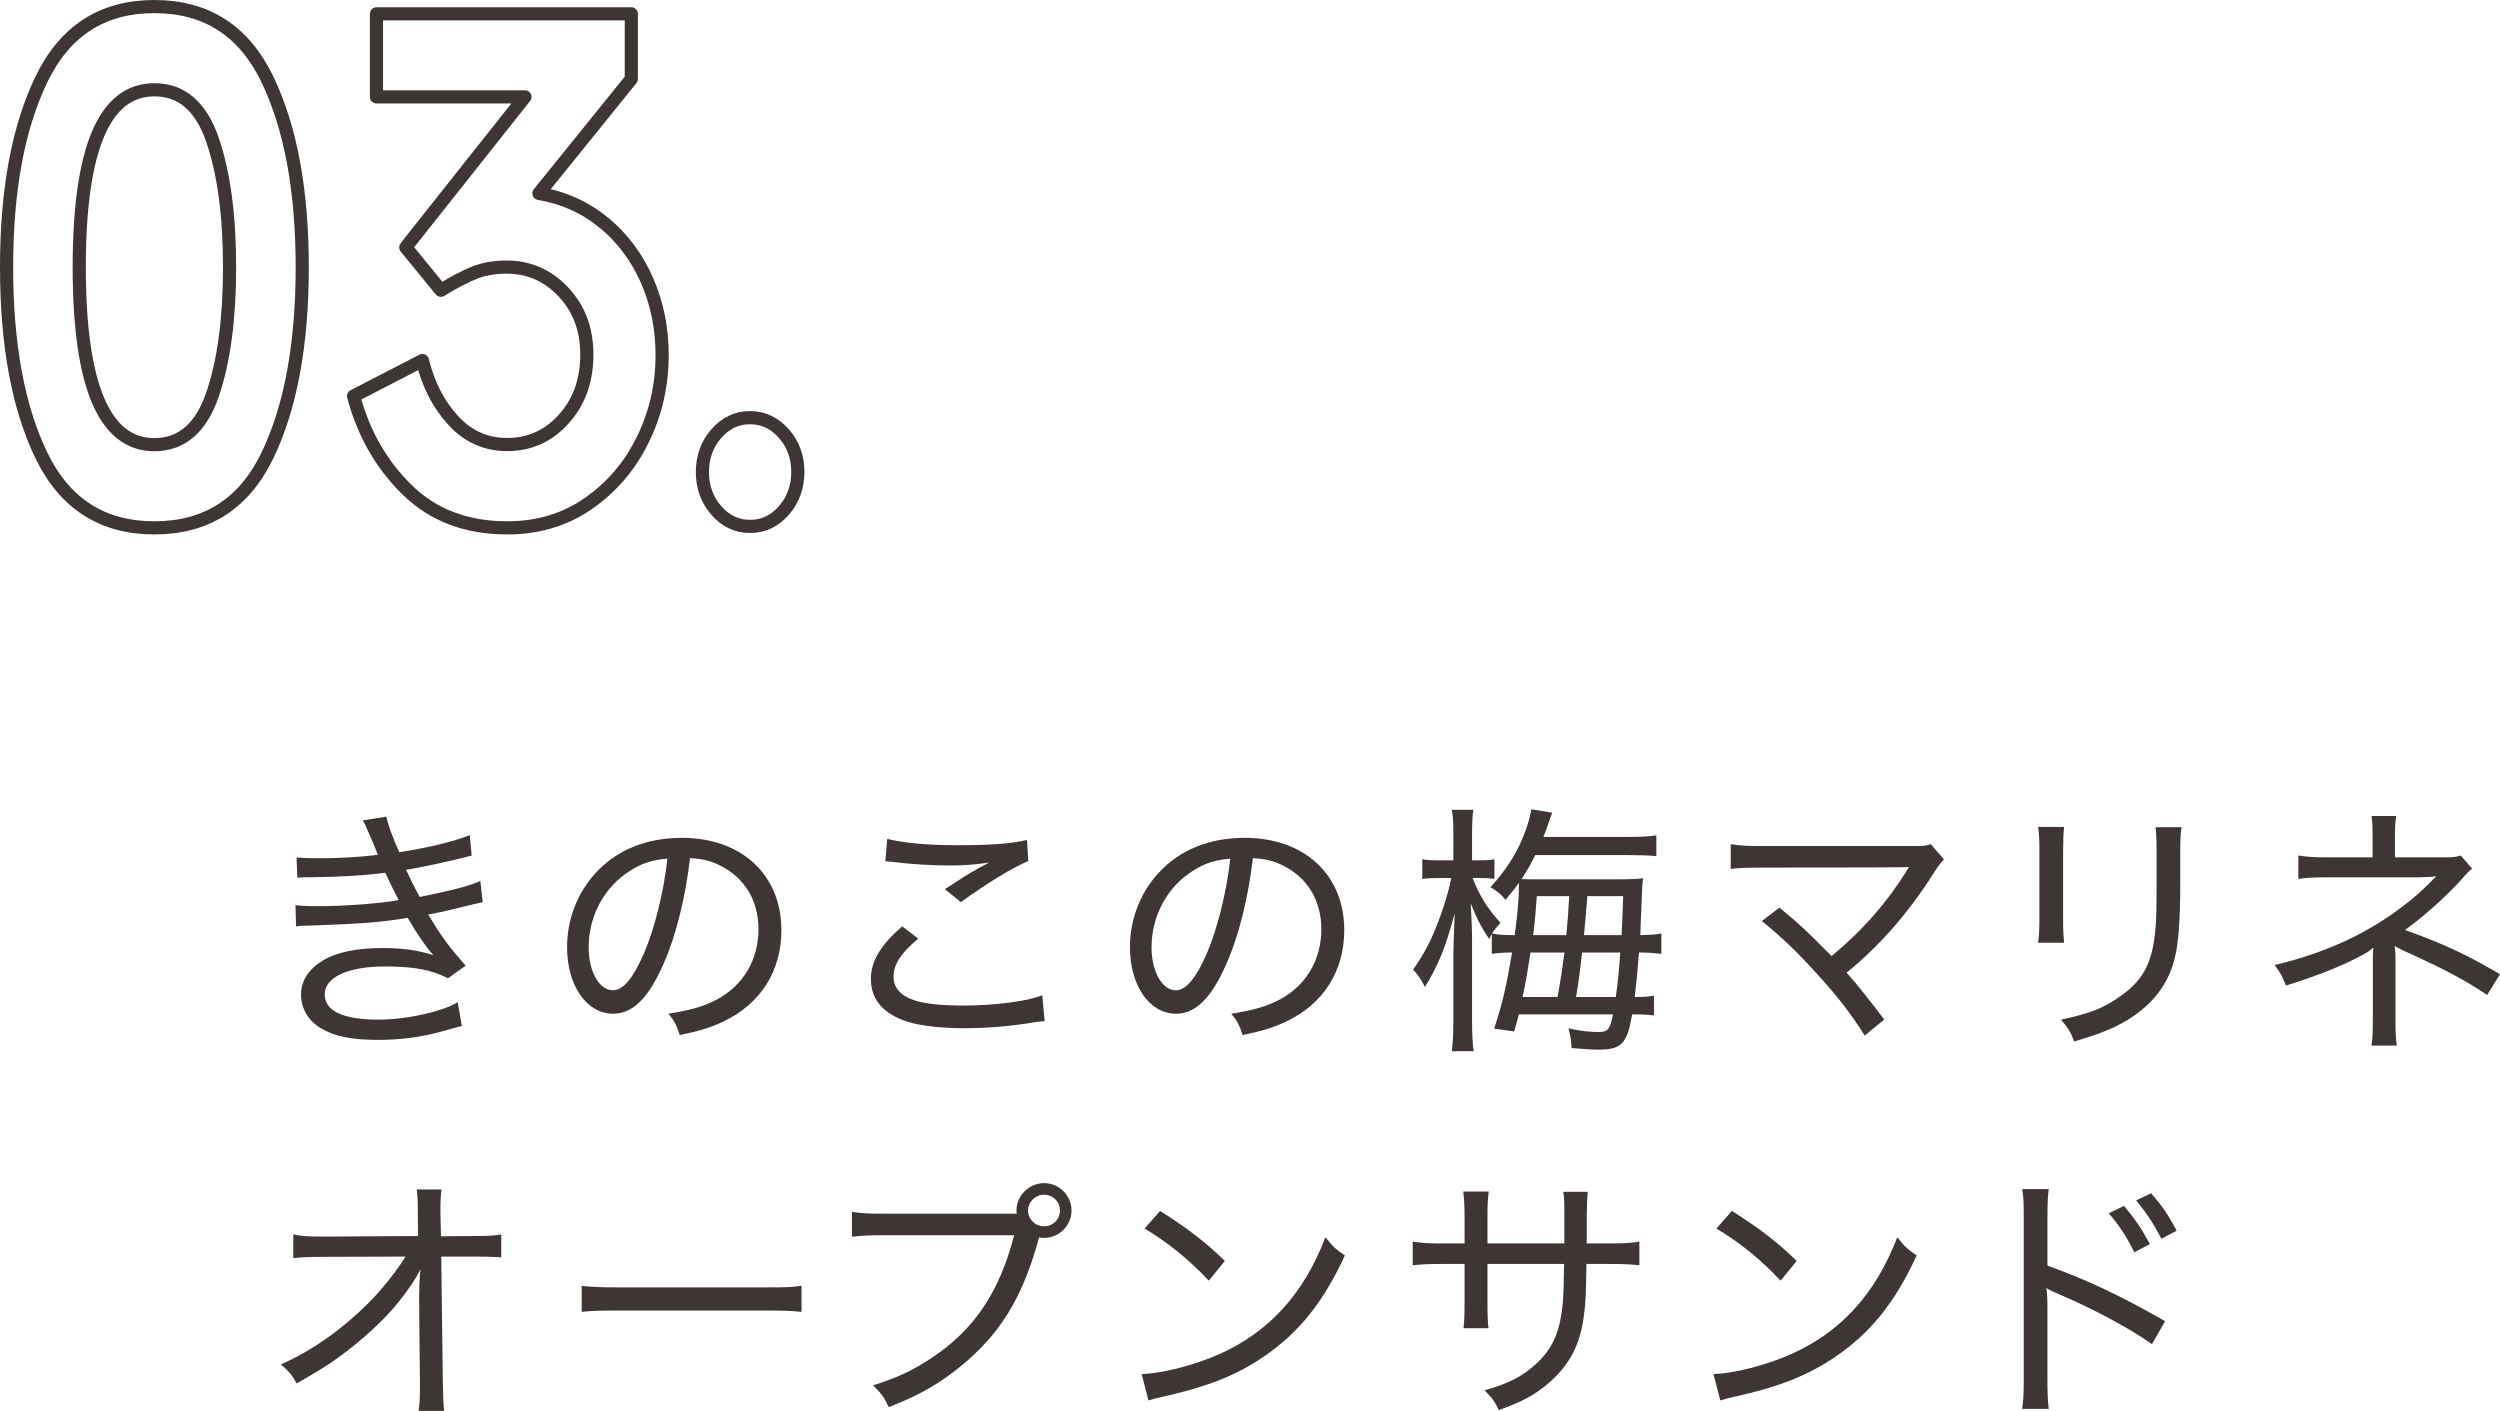 <?xml version="1.0" encoding="UTF-8"?><svg id="_レイヤー_2" xmlns="http://www.w3.org/2000/svg" viewBox="0 0 189.92 107.19"><defs><style>.cls-1{fill:none;stroke:#3e3635;stroke-linecap:round;stroke-linejoin:round;}.cls-2{fill:#3e3635;}</style></defs><g id="_テキスト"><path class="cls-1" d="m3.16,34.63c-1.77-3.65-2.66-8.42-2.66-14.33s.89-10.63,2.66-14.3C4.94,2.33,7.79.5,11.73.5s6.79,1.83,8.57,5.5c1.77,3.67,2.66,8.43,2.66,14.3s-.89,10.68-2.66,14.33c-1.77,3.65-4.63,5.47-8.57,5.47s-6.79-1.82-8.57-5.47Zm12.97-4.62c.87-2.51,1.31-5.75,1.31-9.71s-.44-7.2-1.31-9.71c-.87-2.51-2.34-3.77-4.4-3.77-3.81,0-5.71,4.49-5.71,13.48s1.9,13.48,5.71,13.48c2.06,0,3.53-1.26,4.4-3.77Z"/><path class="cls-1" d="m45.92,16.95c1.4,1.17,2.48,2.63,3.24,4.37.76,1.74,1.14,3.62,1.14,5.64,0,2.31-.49,4.46-1.48,6.46-.98,2-2.36,3.61-4.14,4.84-1.77,1.23-3.82,1.84-6.15,1.84-3.1,0-5.63-.96-7.6-2.89-1.97-1.93-3.32-4.3-4.07-7.12l5.23-2.7c.45,1.83,1.23,3.35,2.35,4.56,1.11,1.21,2.48,1.82,4.09,1.82,1.71,0,3.15-.65,4.31-1.95,1.16-1.3,1.74-2.92,1.74-4.87s-.59-3.49-1.77-4.76c-1.18-1.26-2.62-1.9-4.33-1.9-.94,0-1.76.15-2.47.44-.71.29-1.55.73-2.52,1.32l-2.66-3.25.29-.39,8.76-11.05h-11.28V1.05h19.36v4.95l-7.02,8.69c1.9.33,3.56,1.08,4.96,2.26Z"/><path class="cls-1" d="m54.42,38.78c-.71-.81-1.06-1.78-1.06-2.92s.35-2.11,1.06-2.92c.71-.81,1.56-1.21,2.56-1.21s1.85.4,2.57,1.21c.71.81,1.06,1.78,1.06,2.92s-.36,2.11-1.06,2.92c-.71.81-1.57,1.21-2.57,1.21s-1.86-.4-2.56-1.21Z"/><path class="cls-2" d="m22.53,65.14c.5.04.88.06,1.62.06,1.66,0,3.08-.08,4.56-.26-.42-1.06-.98-2.34-1.14-2.62l1.78-.28c.12.58.44,1.48.98,2.7,2.1-.32,4.14-.8,5.36-1.3l.14,1.56c-1.52.4-3.96.92-4.98,1.08.34.74.74,1.54,1.04,2.06,2.62-.54,3.8-.84,4.6-1.22l.18,1.62q-.44.08-2.62.62c-.3.08-.66.14-1.52.32,1.12,1.84,1.46,2.28,2.84,3.88l-1.34.96c-1.22-.64-2.58-.9-4.78-.9-2.82,0-4.58.82-4.58,2.12s1.46,1.92,4.1,1.92c2.1,0,4.8-.6,6-1.32l.32,1.8q-.34.08-1.24.34c-1.66.48-3.34.72-5.12.72-1.98,0-3.3-.26-4.34-.88-.96-.56-1.52-1.5-1.52-2.56s.58-1.94,1.64-2.58c1.04-.64,2.58-.96,4.56-.96,1.52,0,2.64.16,3.86.54-.52-.56-1.22-1.56-1.96-2.84-1.74.32-3.56.46-7.02.58-.96.02-1.06.02-1.46.08l-.04-1.62c.46.06.84.08,1.72.08,1.98,0,4.66-.2,6.12-.46q-.44-.82-1.02-2.08c-1.72.22-3.16.3-5.4.34-.84,0-.9,0-1.28.04l-.06-1.54Z"/><path class="cls-2" d="m54.46,75.93c2-1.06,3.16-3.02,3.16-5.34,0-2.18-1.06-3.94-2.96-4.86-.7-.34-1.26-.48-2.24-.54-.34,2.94-1.06,5.88-2,8-1.14,2.62-2.34,3.82-3.84,3.82-2.02,0-3.5-2.14-3.5-5.06,0-2.08.76-4.08,2.14-5.6,1.62-1.78,3.86-2.7,6.58-2.7,4.54,0,7.56,2.8,7.56,7.02,0,3.1-1.58,5.58-4.38,6.92-.96.46-1.8.72-3.34,1.04-.26-.8-.4-1.06-.86-1.62,1.74-.28,2.7-.56,3.68-1.08Zm-6.62-9.76c-1.94,1.22-3.12,3.42-3.12,5.8,0,1.82.8,3.26,1.84,3.26.78,0,1.54-.92,2.36-2.8.8-1.86,1.52-4.72,1.78-7.2-1.16.1-1.98.36-2.86.94Z"/><path class="cls-2" d="m79.36,77.57c-.28.02-.36.04-.72.08-1.9.32-3.68.46-5.38.46-2.02,0-3.72-.22-4.74-.64-1.56-.62-2.36-1.66-2.36-3.1,0-1.36.74-2.58,2.38-4l1.22.94c-1.3,1.06-1.88,1.96-1.88,2.88,0,.86.56,1.48,1.64,1.82.72.24,2.04.38,3.62.38,2.46,0,4.88-.32,6.04-.78l.18,1.96Zm-11.96-13.84c1.3.32,3.08.48,5.36.48,2.52,0,4.12-.12,5.26-.4l.1,1.6c-1.24.52-3.1,1.66-5.12,3.12l-1.22-.98c1.3-.86,1.66-1.08,2.46-1.54.22-.12.26-.14.52-.28.14-.08.18-.1.38-.2-1.18.16-1.88.22-2.98.22-1.32,0-3.02-.1-4.22-.26-.36-.04-.42-.04-.68-.06l.14-1.7Z"/><path class="cls-2" d="m97.22,75.93c2-1.06,3.16-3.02,3.16-5.34,0-2.18-1.06-3.94-2.96-4.86-.7-.34-1.26-.48-2.24-.54-.34,2.94-1.06,5.88-2,8-1.14,2.62-2.34,3.82-3.84,3.82-2.02,0-3.5-2.14-3.5-5.06,0-2.08.76-4.08,2.14-5.6,1.62-1.78,3.86-2.7,6.58-2.7,4.54,0,7.56,2.8,7.56,7.02,0,3.1-1.58,5.58-4.38,6.92-.96.46-1.8.72-3.34,1.04-.26-.8-.4-1.06-.86-1.62,1.74-.28,2.7-.56,3.68-1.08Zm-6.62-9.76c-1.94,1.22-3.12,3.42-3.12,5.8,0,1.82.8,3.26,1.84,3.26.78,0,1.54-.92,2.36-2.8.8-1.86,1.52-4.72,1.78-7.2-1.16.1-1.98.36-2.86.94Z"/><path class="cls-2" d="m111.87,66.7c.52,1.34,1.14,2.34,2.12,3.4-.34.38-.44.5-.64.82.42.08.9.12,1.72.12.2-1.46.32-2.84.32-3.68v-.3c-.32.46-.5.68-1.02,1.3-.38-.46-.58-.62-1.14-.96,1.3-1.44,2.12-2.76,2.7-4.4.18-.52.32-1,.4-1.52l1.6.26c-.1.22-.12.28-.22.58-.16.46-.28.82-.46,1.26h6.46c1,0,1.58-.04,2.12-.12v1.58c-.56-.06-1.22-.08-2.14-.08h-7.06c-.36.74-.62,1.16-1.04,1.82.26.02.56.02,1.28.02h5.94c1.06,0,1.6-.02,2.02-.08-.08.52-.08.64-.14,2.34-.04.76-.04,1.06-.08,1.98.84-.02,1.14-.04,1.6-.12v1.54c-.6-.06-1-.1-1.7-.1-.1,1.32-.18,2.18-.32,3.38.7,0,1-.02,1.46-.1v1.5c-.56-.06-.84-.08-1.66-.08-.38,2.24-.8,2.68-2.58,2.68-.46,0-1.06-.04-2.02-.12-.02-.54-.08-.92-.24-1.5.9.2,1.6.28,2.28.28.72,0,.88-.18,1.1-1.34h-7.14c-.1.36-.16.6-.36,1.3l-1.52-.22c.64-1.96.92-3.16,1.36-5.78-.72,0-1.04.04-1.54.1v-1.5c-.1.16-.12.22-.2.38-.62-.94-.92-1.5-1.4-2.72.08,1.42.1,2.18.1,3.04v5.84c0,1.06.04,1.78.12,2.36h-1.66c.08-.6.12-1.32.12-2.36v-5.14c0-.28.04-1.26.1-2.96-.6,2.14-.76,2.58-1.2,3.58-.36.8-.64,1.32-1.06,2-.36-.68-.54-.94-.9-1.32.94-1.34,1.52-2.5,2.14-4.26.32-.92.62-1.92.76-2.7h-.82c-.6,0-1.06.02-1.38.08v-1.5c.32.06.74.08,1.38.08h.98v-1.78c0-1.12-.02-1.58-.12-2.06h1.64c-.08.48-.1,1.06-.1,2.06v1.78h.48c.58,0,.88-.02,1.22-.08v1.48c-.38-.04-.74-.06-1.2-.06h-.46Zm4.4,5.66c-.22,1.44-.38,2.32-.6,3.38h2.66q.34-1.94.52-3.38h-2.58Zm.48-4.28c-.1,1.34-.14,1.84-.28,2.96h2.52q.12-1.12.22-2.96h-2.46Zm6,7.66c.14-1,.24-1.92.34-3.38h-2.9c-.18,1.54-.22,1.94-.46,3.38h3.02Zm.44-4.7c.04-.98.08-1.52.12-2.96h-2.72c-.1,1.34-.2,2.32-.26,2.96h2.86Z"/><path class="cls-2" d="m139.14,72.63c2.36-1.94,4.22-4.08,5.72-6.5.06-.12.08-.14.16-.26q-.3.04-11.04.04c-1.18,0-1.74.02-2.5.1v-1.88c.74.12,1.3.14,2.52.14h11.4c.74,0,.92-.02,1.28-.14l1,1.16c-.26.26-.4.44-.82,1.1-1.9,2.98-4.08,5.48-6.58,7.5.74.82,1.68,2,2.86,3.56l-1.48,1.22c-1.06-1.68-2.12-3.06-3.84-4.92-1.46-1.6-2.5-2.58-3.98-3.78l1.34-1.02c1.2.98,1.92,1.64,2.74,2.46l1.22,1.22Z"/><path class="cls-2" d="m156.81,62.82c-.06.44-.08,1.06-.08,1.88v4.9c0,1.02.02,1.5.08,2.02h-1.98c.08-.58.1-1.1.1-2.02v-4.88c0-.94-.02-1.38-.1-1.9h1.98Zm8.92.02c-.08.52-.1.88-.1,1.96v2.26c0,3.16-.16,4.92-.52,6.1-.56,1.9-1.84,3.4-3.82,4.52-.98.54-1.96.92-3.72,1.44-.26-.7-.4-.94-1-1.66,2.08-.44,3.14-.84,4.28-1.62,1.94-1.3,2.66-2.6,2.9-5.32.06-.86.08-1.3.08-3.56v-2.14c0-1.22-.02-1.5-.08-1.98h1.98Z"/><path class="cls-2" d="m180.16,79.43c.08-.56.1-1.1.1-2.14v-4.38c0-.36,0-.56.04-.92-.2.18-.32.26-.62.44-1.48.84-3.5,1.66-6.02,2.44-.28-.7-.4-.94-.86-1.56,3.74-.88,6.9-2.32,9.6-4.36.98-.72,1.66-1.34,2.68-2.38l-.4.04c-.28.02-.74.04-.9.04h-7c-.98,0-1.5.02-2.18.12v-1.78c.62.1,1.16.14,2.18.14h3.46v-1.6c0-.78-.02-1.08-.08-1.54h1.88c-.08.48-.1.8-.1,1.52v1.62h3.98c.46,0,.72-.04,1.02-.14l.86,1c-.3.26-.38.32-.82.84-1.16,1.28-2.88,2.82-4.28,3.82,2.86,1.02,4.72,1.88,7.22,3.36l-.98,1.58c-1.48-1.02-3.28-1.98-5.8-3.12-.72-.32-.82-.38-1.22-.6q.02.1.04.42c.02.1.02.38.02.66v4.32c0,1.18.02,1.58.1,2.16h-1.92Z"/><path class="cls-2" d="m31.84,98.6c0-.58.02-1.34.1-2.18-.4.8-.84,1.46-1.7,2.54-1.06,1.32-2.76,2.88-4.5,4.14-.88.64-1.64,1.1-3.2,2-.38-.68-.58-.92-1.2-1.44,2.42-1.1,4.56-2.6,6.64-4.66,1.04-1.04,2.2-2.5,2.82-3.54l-6.16.02c-1.18,0-1.64.02-2.36.1v-1.8c.72.14,1.1.16,2.4.16l7.08-.04-.02-1.76c0-1.14-.02-1.16-.08-1.78h1.88c-.06.48-.08.8-.08,1.22v.52l.04,1.82,2.38-.02c1.16,0,1.54-.02,2.2-.12v1.74c-.5-.04-1.2-.06-2.18-.06h-2.38l.12,9.44c.02,1.18.04,1.68.1,2.28h-1.94c.08-.62.1-.84.1-1.76v-.48l-.06-5.98v-.36Z"/><path class="cls-2" d="m44.19,97.68c.64.08,1.38.12,2.76.12h11.24c1.6,0,2-.02,2.7-.12v1.98c-.76-.08-1.34-.1-2.72-.1h-11.2c-1.58,0-2.08.02-2.78.1v-1.98Z"/><path class="cls-2" d="m76.72,92.2h.52c-.02-.12-.02-.18-.02-.24,0-1.14.96-2.08,2.1-2.08s2.08.94,2.08,2.08-.94,2.08-2.08,2.08c-.12,0-.24,0-.38-.04-.72,2.66-1.62,4.74-2.78,6.4-1.18,1.74-2.96,3.4-4.92,4.66-1.14.72-2.06,1.18-3.72,1.84-.38-.78-.56-1.04-1.2-1.66,1.8-.56,2.98-1.1,4.48-2.1,3.22-2.14,5.14-5,6.24-9.3h-9.88c-1.16,0-1.74.02-2.44.12v-1.9c.78.12,1.24.14,2.48.14h9.52Zm1.38-.24c0,.66.54,1.2,1.22,1.2s1.2-.52,1.2-1.2-.54-1.2-1.2-1.2-1.22.54-1.22,1.2Z"/><path class="cls-2" d="m86.73,104.39c1.6-.06,4-.68,5.86-1.5,3.82-1.7,6.46-4.6,8.1-8.9.56.7.78.92,1.48,1.38-1.64,3.56-3.5,5.88-6.18,7.7-2.04,1.4-4.28,2.28-7.5,3-.64.14-.8.18-1.24.32l-.52-2Zm1.4-12.4c2.22,1.42,3.46,2.38,4.92,3.8l-1.22,1.5c-1.5-1.6-3.1-2.9-4.88-3.96l1.18-1.34Z"/><path class="cls-2" d="m118.84,94.46v-1.88c0-1.4,0-1.56-.08-2.04h1.86q-.06.52-.08,1.9v2.02h1.58c1.26,0,1.68-.02,2.42-.14v1.8c-.7-.08-1.24-.1-2.38-.1h-1.64c-.04,2.38-.06,2.82-.16,3.64-.26,2.44-1.1,4.06-2.82,5.5-1,.84-1.94,1.34-3.68,1.96-.3-.64-.48-.9-1.08-1.5,1.78-.5,2.8-1.02,3.84-1.94,1.36-1.22,1.94-2.56,2.12-4.94.04-.56.06-1.2.08-2.72h-5.82v2.88c0,.94.02,1.52.08,2h-1.9c.06-.5.08-1.12.08-2v-2.88h-1.56c-1.12,0-1.64.02-2.38.1v-1.8c.78.12,1.16.14,2.42.14h1.52v-2.08c0-.78-.04-1.44-.1-1.86h1.94c-.08.52-.1,1.06-.1,1.82v2.12h5.84Z"/><path class="cls-2" d="m130.17,104.39c1.6-.06,4-.68,5.86-1.5,3.82-1.7,6.46-4.6,8.1-8.9.56.7.78.92,1.48,1.38-1.64,3.56-3.5,5.88-6.18,7.7-2.04,1.4-4.28,2.28-7.5,3-.64.14-.8.18-1.24.32l-.52-2Zm1.4-12.4c2.22,1.42,3.46,2.38,4.92,3.8l-1.22,1.5c-1.5-1.6-3.1-2.9-4.88-3.96l1.18-1.34Z"/><path class="cls-2" d="m153.62,107.03c.1-.66.12-1.18.12-2.32v-12.18c0-1.2-.02-1.68-.12-2.2h2.02c-.08.58-.1,1.14-.1,2.26v3.56c2.82,1,5.54,2.26,8.94,4.22l-1,1.74c-1.76-1.24-4.52-2.72-7.36-3.92-.3-.14-.38-.16-.66-.34.06.5.08.84.08,1.64v5.22c0,1.06.02,1.7.1,2.32h-2.02Zm7.74-15.42c.86,1.04,1.24,1.58,1.96,2.9l-1.18.62c-.58-1.16-1.12-2-1.94-2.96l1.16-.56Zm2.06-.96c.86,1,1.26,1.58,1.94,2.84l-1.16.62c-.58-1.12-1.1-1.92-1.92-2.92l1.14-.54Z"/></g></svg>